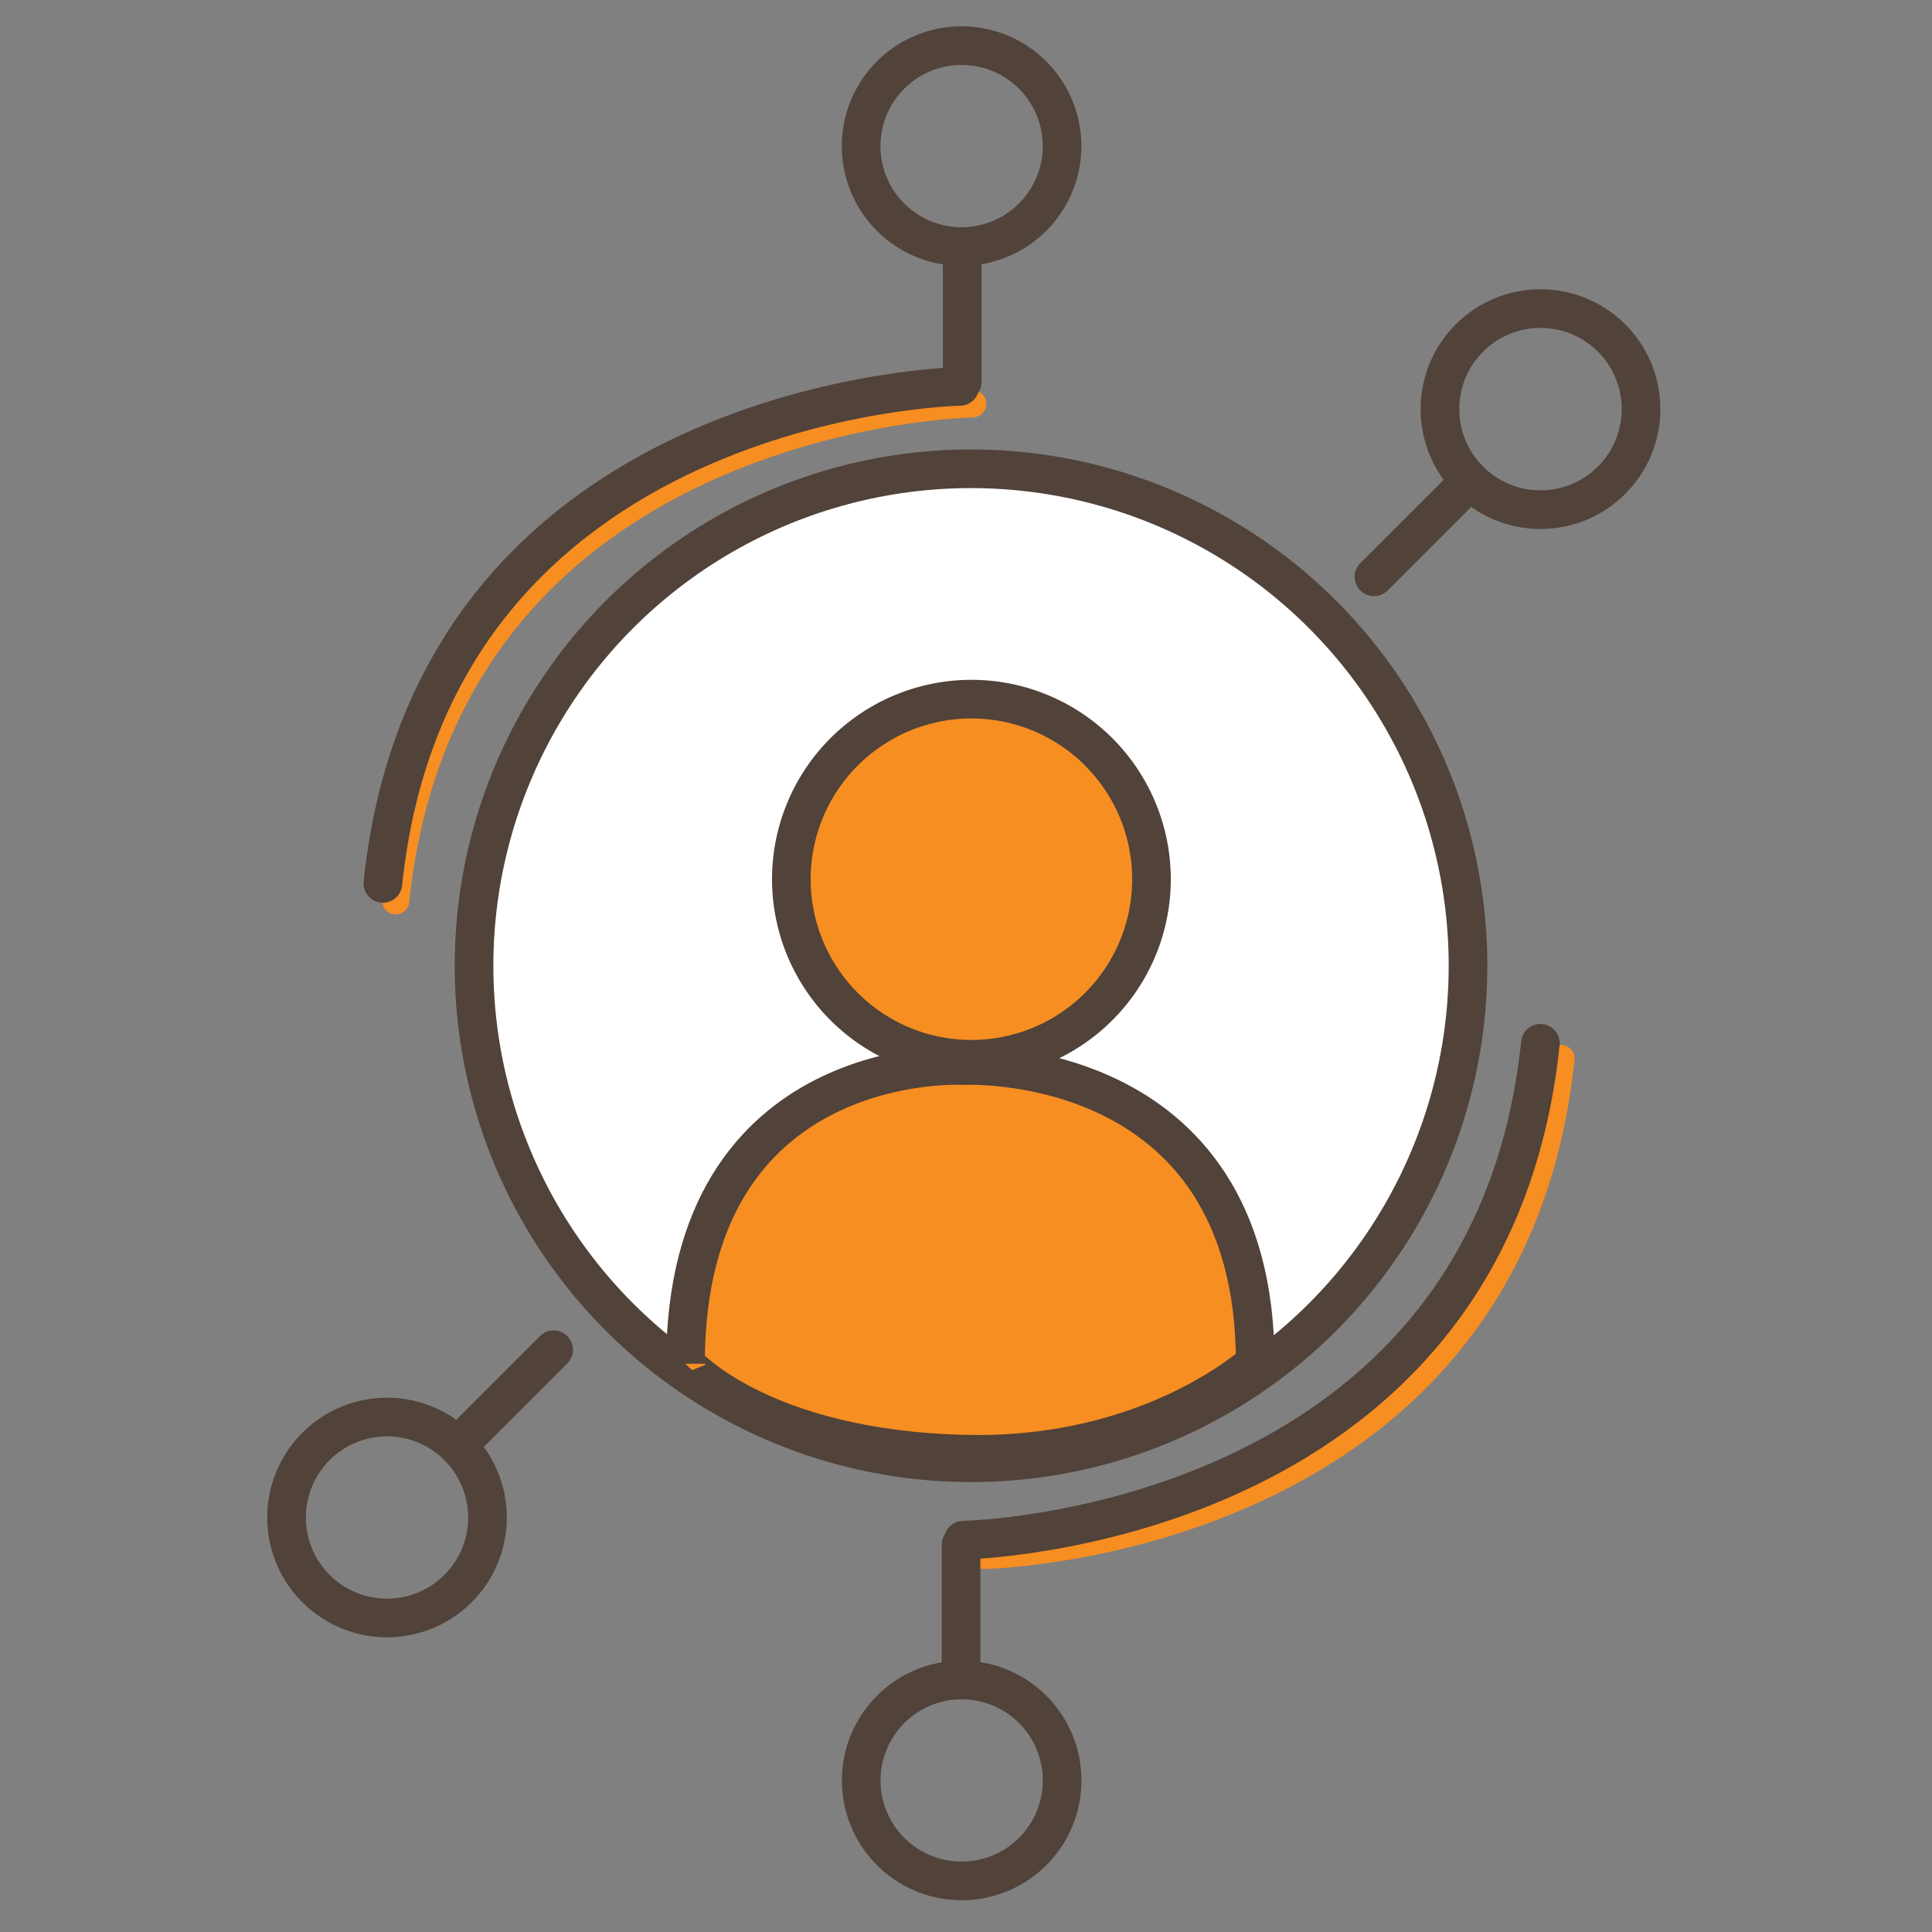 <svg id="Layer_1" data-name="Layer 1" xmlns="http://www.w3.org/2000/svg" xmlns:xlink="http://www.w3.org/1999/xlink" viewBox="0 0 500 500"><rect x="0" y="0" width="500" height="500" fill="#808080" stroke="none"/><defs><style>.cls-1,.cls-4,.cls-6,.cls-7{fill:none;}.cls-2{clip-path:url(#clip-path);}.cls-3{fill:#fff;}.cls-4,.cls-6{stroke:#51423a;stroke-width:10px;}.cls-4,.cls-7{stroke-linecap:round;stroke-linejoin:round;}.cls-5{fill:#f78e21;}.cls-6{stroke-miterlimit:10;}.cls-7{stroke:#f78e21;stroke-width:7px;}</style><clipPath id="clip-path"><rect class="cls-1" width="500" height="500"/></clipPath></defs><title>Icons</title><g class="cls-2"><g class="cls-2"><path class="cls-3" d="M379.93,249.94A128.63,128.63,0,1,1,251.3,121.31,128.63,128.63,0,0,1,379.93,249.94"/><circle class="cls-4" cx="251.3" cy="249.94" r="128.62"/><path class="cls-5" d="M298,227.54a46.6,46.6,0,1,1-46.59-46.6A46.6,46.6,0,0,1,298,227.54"/><path class="cls-6" d="M298,227.54a46.6,46.6,0,1,1-46.59-46.6A46.6,46.6,0,0,1,298,227.54Z"/><path class="cls-4" d="M274.86,37.81a26,26,0,1,1-26-26A26,26,0,0,1,274.86,37.81Z"/><path class="cls-5" d="M250.21,376.35c48,1,74.64-23.69,74.64-23.69,0-80.9-75.63-76.89-75.63-76.89s-71.82-4.06-71.82,77.16c0,0,19.4,22.3,72.81,23.42"/><path class="cls-6" d="M250.21,376.35c48,1,74.64-23.69,74.64-23.69,0-80.9-75.63-76.89-75.63-76.89s-71.82-4.06-71.82,77.16C177.4,352.93,196.8,375.23,250.21,376.35Z"/><line class="cls-4" x1="378.9" y1="125.98" x2="355.59" y2="149.28"/><circle class="cls-4" cx="398.68" cy="105.88" r="26.02"/><line class="cls-4" x1="119.97" y1="372.63" x2="143.28" y2="349.32"/><path class="cls-4" d="M81.79,374.33a26,26,0,1,1,0,36.8A26,26,0,0,1,81.79,374.33Z"/><path class="cls-7" d="M251.76,104.52s-136.17,2.36-149.34,128.63"/><path class="cls-4" d="M248.43,100S112.26,102.35,99.09,228.62"/><line class="cls-4" x1="249.02" y1="65.87" x2="249.02" y2="98.83"/><path class="cls-7" d="M254.68,402.55S390.85,400.19,404,273.93"/><path class="cls-4" d="M222.88,460.78a26,26,0,1,1,26,26A26,26,0,0,1,222.88,460.78Z"/><path class="cls-4" d="M249.31,398.6S385.48,396.24,398.65,270"/><line class="cls-4" x1="248.72" y1="432.72" x2="248.72" y2="399.77"/></g></g></svg>